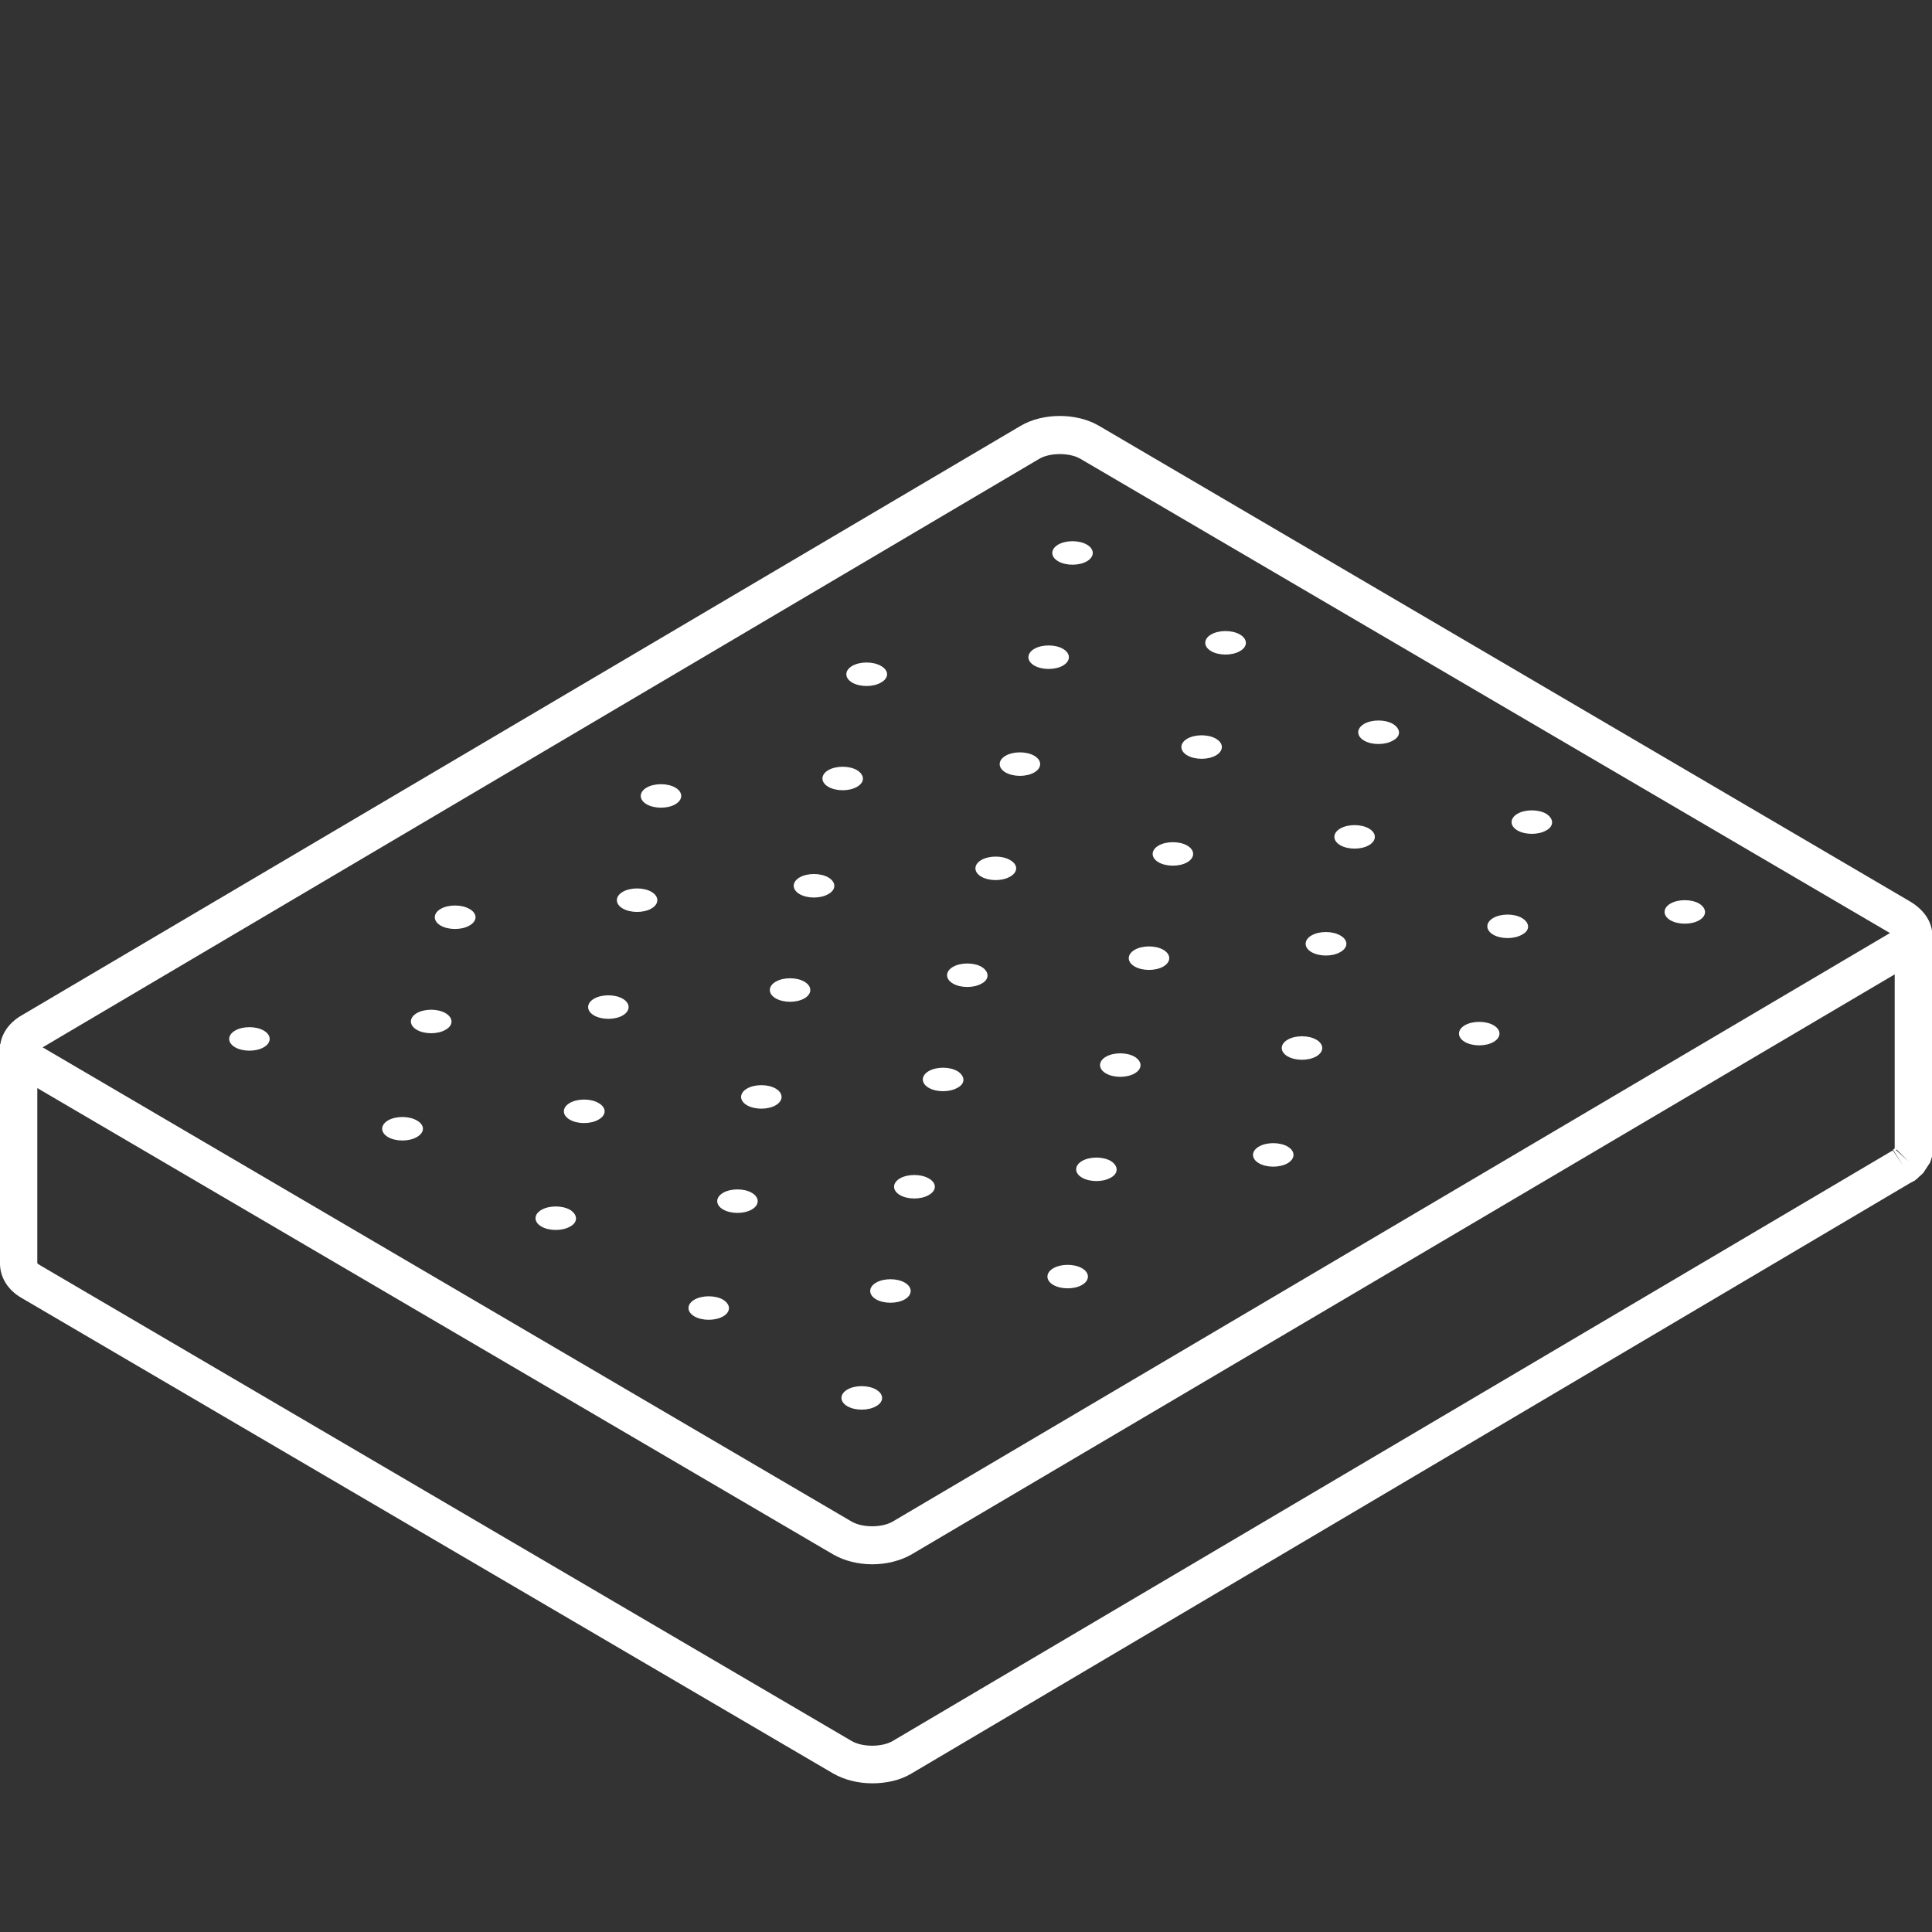 <svg width="65" height="65" viewBox="0 0 65 65" fill="none" xmlns="http://www.w3.org/2000/svg">
<rect x="0" y="0" width="65" height="65" fill="#333333" stroke="none"/>
<g clip-path="url(#clip0)">
<path d="M29.349 59.998C28.872 59.998 28.408 59.883 28.031 59.667L0.716 43.662C0.276 43.407 0.013 42.998 0 42.539V42.527V42.514C0 42.514 0 42.514 0 42.501V35.296C0 34.849 0.264 34.428 0.728 34.161L34.333 14.33C35.086 13.883 36.228 13.883 36.981 14.33L64.272 30.335C64.736 30.615 65.013 31.023 65.013 31.483V38.726C65.013 38.739 65.013 38.752 65.013 38.764C65.013 38.777 65.013 38.803 65.013 38.816C65.013 38.828 65.013 38.841 65.013 38.854C65.013 38.867 65.013 38.892 65 38.905C65 38.917 64.987 38.943 64.987 38.956L64.975 38.994C64.975 39.007 64.962 39.02 64.962 39.032C64.962 39.045 64.95 39.058 64.95 39.071C64.95 39.083 64.937 39.096 64.937 39.109C64.937 39.122 64.925 39.134 64.912 39.147C64.912 39.16 64.9 39.173 64.887 39.185C64.874 39.198 64.874 39.211 64.862 39.224C64.849 39.236 64.849 39.249 64.837 39.262C64.837 39.262 64.824 39.287 64.812 39.3L64.787 39.338C64.774 39.351 64.774 39.364 64.761 39.377C64.749 39.389 64.749 39.402 64.736 39.415C64.736 39.428 64.724 39.44 64.711 39.453C64.699 39.466 64.699 39.479 64.686 39.479L64.661 39.504C64.648 39.517 64.636 39.53 64.623 39.542L64.561 39.593C64.548 39.606 64.535 39.619 64.523 39.632C64.523 39.632 64.51 39.644 64.498 39.657C64.485 39.67 64.473 39.683 64.46 39.683C64.448 39.695 64.435 39.695 64.435 39.708C64.423 39.721 64.41 39.734 64.385 39.734C64.372 39.746 64.36 39.746 64.347 39.759C64.322 39.772 64.297 39.785 64.272 39.797L30.667 59.667C30.291 59.896 29.814 59.998 29.349 59.998ZM1.255 42.501C1.268 42.514 1.293 42.539 1.343 42.565L28.646 58.57C29.01 58.787 29.676 58.787 30.04 58.57L63.644 38.726C63.657 38.726 63.657 38.714 63.669 38.714L63.682 38.701L63.707 38.739L64.033 39.224L63.694 38.688H63.682L63.745 38.637V38.624V31.495C63.732 31.483 63.694 31.444 63.632 31.419L36.354 15.439C35.99 15.223 35.324 15.223 34.96 15.439L1.356 35.283C1.306 35.321 1.268 35.347 1.255 35.359V42.501ZM64.234 39.058L64.335 39.147L64.234 39.058ZM63.782 38.688L64.209 39.071L63.807 38.675L63.782 38.688ZM63.757 38.663H63.782H63.757C63.757 38.65 63.757 38.65 63.757 38.663ZM63.745 31.483V31.495V31.483L63.946 31.495L63.745 31.483Z" fill="white"/>
<path d="M29.349 52.629C28.872 52.629 28.408 52.514 28.031 52.297L0.716 36.292C0.276 36.037 0.013 35.629 0 35.17V35.157V35.145V35.132H0.703H0.628L1.255 35.081V35.119C1.268 35.132 1.293 35.157 1.343 35.183L28.646 51.188C29.01 51.404 29.676 51.404 30.04 51.188L63.644 31.357C63.657 31.357 63.657 31.344 63.669 31.344H63.682L63.757 31.268V31.255C63.757 31.255 63.757 31.255 63.757 31.268V31.255L63.782 31.268L63.895 31.293L64.209 31.306H65.013V31.331C65.013 31.357 65.013 31.37 65.013 31.382C65.013 31.395 65.013 31.408 65.013 31.433C65.013 31.446 65.013 31.459 65.013 31.472C65.013 31.484 65.013 31.51 65 31.523C65 31.535 64.987 31.561 64.987 31.574C64.987 31.586 64.975 31.599 64.975 31.612C64.975 31.625 64.975 31.637 64.962 31.65C64.962 31.663 64.95 31.676 64.95 31.688C64.95 31.701 64.937 31.714 64.937 31.739C64.937 31.752 64.925 31.765 64.925 31.778C64.912 31.79 64.912 31.803 64.912 31.816C64.9 31.829 64.9 31.841 64.887 31.867L64.862 31.905C64.862 31.905 64.849 31.931 64.837 31.944C64.824 31.956 64.824 31.969 64.812 31.982C64.799 31.994 64.787 32.007 64.787 32.02C64.774 32.033 64.774 32.045 64.761 32.058C64.749 32.071 64.749 32.084 64.736 32.096C64.724 32.109 64.711 32.122 64.711 32.135L64.686 32.16C64.674 32.173 64.661 32.186 64.648 32.199C64.636 32.211 64.623 32.224 64.623 32.224L64.598 32.25C64.586 32.262 64.573 32.275 64.561 32.275C64.548 32.288 64.548 32.288 64.535 32.301C64.523 32.313 64.51 32.326 64.498 32.326C64.485 32.339 64.473 32.339 64.473 32.352C64.46 32.364 64.448 32.364 64.435 32.377L64.423 32.39C64.423 32.39 64.41 32.403 64.397 32.403C64.372 32.415 64.347 32.428 64.322 32.441L30.667 52.297C30.291 52.514 29.814 52.629 29.349 52.629ZM63.833 31.293H63.845H63.833Z" fill="white"/>
<path d="M52.02 27.378C51.756 27.225 51.317 27.225 51.053 27.378C50.79 27.531 50.79 27.786 51.053 27.939C51.317 28.092 51.756 28.092 52.02 27.939C52.284 27.799 52.284 27.544 52.02 27.378ZM46.861 24.355C46.597 24.202 46.158 24.202 45.894 24.355C45.63 24.509 45.63 24.764 45.894 24.917C46.158 25.07 46.597 25.07 46.861 24.917C47.137 24.776 47.137 24.521 46.861 24.355ZM41.714 21.346C41.45 21.193 41.011 21.193 40.747 21.346C40.484 21.499 40.484 21.754 40.747 21.907C41.011 22.06 41.45 22.06 41.714 21.907C41.99 21.754 41.978 21.499 41.714 21.346ZM36.567 18.323C36.303 18.17 35.864 18.17 35.601 18.323C35.337 18.476 35.337 18.731 35.601 18.884C35.864 19.037 36.303 19.037 36.567 18.884C36.831 18.731 36.831 18.476 36.567 18.323ZM51.204 30.885C50.941 30.732 50.501 30.732 50.237 30.885C49.974 31.038 49.974 31.293 50.237 31.446C50.501 31.599 50.941 31.599 51.204 31.446C51.48 31.306 51.48 31.051 51.204 30.885ZM46.057 27.875C45.794 27.722 45.354 27.722 45.091 27.875C44.827 28.028 44.827 28.283 45.091 28.436C45.354 28.589 45.794 28.589 46.057 28.436C46.321 28.283 46.321 28.028 46.057 27.875ZM40.91 24.853C40.647 24.7 40.208 24.7 39.944 24.853C39.68 25.006 39.68 25.261 39.944 25.414C40.208 25.567 40.647 25.567 40.91 25.414C41.174 25.261 41.174 25.006 40.91 24.853ZM35.764 21.83C35.5 21.677 35.061 21.677 34.797 21.83C34.534 21.983 34.534 22.238 34.797 22.392C35.061 22.544 35.5 22.544 35.764 22.392C36.027 22.238 36.027 21.983 35.764 21.83ZM50.25 34.494C49.986 34.341 49.547 34.341 49.283 34.494C49.02 34.647 49.02 34.902 49.283 35.055C49.547 35.208 49.986 35.208 50.25 35.055C50.514 34.902 50.514 34.647 50.25 34.494ZM45.091 31.472C44.827 31.319 44.388 31.319 44.124 31.472C43.861 31.625 43.861 31.88 44.124 32.033C44.388 32.186 44.827 32.186 45.091 32.033C45.367 31.88 45.367 31.625 45.091 31.472ZM39.944 28.449C39.68 28.296 39.241 28.296 38.977 28.449C38.714 28.602 38.714 28.857 38.977 29.01C39.241 29.163 39.68 29.163 39.944 29.01C40.208 28.857 40.208 28.602 39.944 28.449ZM34.797 25.427C34.534 25.274 34.094 25.274 33.831 25.427C33.567 25.58 33.567 25.835 33.831 25.988C34.094 26.141 34.534 26.141 34.797 25.988C35.061 25.835 35.061 25.58 34.797 25.427ZM29.638 22.404C29.374 22.251 28.935 22.251 28.671 22.404C28.408 22.557 28.408 22.812 28.671 22.965C28.935 23.118 29.374 23.118 29.638 22.965C29.914 22.812 29.914 22.557 29.638 22.404ZM44.287 34.979C44.024 34.826 43.584 34.826 43.321 34.979C43.057 35.132 43.057 35.387 43.321 35.54C43.584 35.693 44.024 35.693 44.287 35.54C44.551 35.387 44.551 35.132 44.287 34.979ZM39.141 31.956C38.877 31.803 38.438 31.803 38.174 31.956C37.91 32.109 37.91 32.364 38.174 32.517C38.438 32.67 38.877 32.67 39.141 32.517C39.404 32.364 39.404 32.109 39.141 31.956ZM33.981 28.934C33.718 28.781 33.278 28.781 33.015 28.934C32.751 29.087 32.751 29.342 33.015 29.495C33.278 29.648 33.718 29.648 33.981 29.495C34.257 29.342 34.257 29.087 33.981 28.934ZM28.834 25.911C28.571 25.758 28.131 25.758 27.868 25.911C27.604 26.064 27.604 26.319 27.868 26.472C28.131 26.625 28.571 26.625 28.834 26.472C29.098 26.319 29.098 26.077 28.834 25.911ZM43.321 38.575C43.057 38.422 42.618 38.422 42.354 38.575C42.09 38.728 42.09 38.983 42.354 39.136C42.618 39.289 43.057 39.289 43.321 39.136C43.584 38.983 43.584 38.728 43.321 38.575ZM38.174 35.553C37.91 35.4 37.471 35.4 37.207 35.553C36.944 35.706 36.944 35.961 37.207 36.114C37.471 36.267 37.91 36.267 38.174 36.114C38.438 35.961 38.438 35.718 38.174 35.553ZM33.027 32.53C32.764 32.377 32.324 32.377 32.061 32.53C31.797 32.683 31.797 32.938 32.061 33.091C32.324 33.244 32.764 33.244 33.027 33.091C33.291 32.951 33.291 32.696 33.027 32.53ZM27.868 29.52C27.604 29.367 27.165 29.367 26.901 29.52C26.638 29.673 26.638 29.928 26.901 30.081C27.165 30.235 27.604 30.235 27.868 30.081C28.144 29.928 28.131 29.673 27.868 29.52ZM22.721 26.498C22.457 26.345 22.018 26.345 21.755 26.498C21.491 26.651 21.491 26.906 21.755 27.059C22.018 27.212 22.457 27.212 22.721 27.059C22.985 26.906 22.985 26.651 22.721 26.498ZM37.371 39.06C37.107 38.907 36.668 38.907 36.404 39.06C36.14 39.213 36.14 39.468 36.404 39.621C36.668 39.774 37.107 39.774 37.371 39.621C37.634 39.48 37.634 39.225 37.371 39.06ZM32.211 36.037C31.948 35.884 31.508 35.884 31.245 36.037C30.981 36.19 30.981 36.445 31.245 36.598C31.508 36.751 31.948 36.751 32.211 36.598C32.487 36.458 32.475 36.203 32.211 36.037ZM27.064 33.028C26.801 32.874 26.361 32.874 26.098 33.028C25.834 33.181 25.834 33.436 26.098 33.589C26.361 33.742 26.801 33.742 27.064 33.589C27.328 33.436 27.328 33.181 27.064 33.028ZM21.918 30.005C21.654 29.852 21.215 29.852 20.951 30.005C20.688 30.158 20.688 30.413 20.951 30.566C21.215 30.719 21.654 30.719 21.918 30.566C22.181 30.413 22.181 30.158 21.918 30.005ZM36.404 42.669C36.14 42.516 35.701 42.516 35.437 42.669C35.174 42.822 35.174 43.077 35.437 43.23C35.701 43.383 36.14 43.383 36.404 43.23C36.668 43.077 36.668 42.822 36.404 42.669ZM31.245 39.646C30.981 39.493 30.542 39.493 30.278 39.646C30.014 39.799 30.014 40.054 30.278 40.207C30.542 40.36 30.981 40.36 31.245 40.207C31.521 40.054 31.521 39.799 31.245 39.646ZM26.098 36.624C25.834 36.471 25.395 36.471 25.131 36.624C24.868 36.777 24.868 37.032 25.131 37.185C25.395 37.338 25.834 37.338 26.098 37.185C26.361 37.032 26.361 36.777 26.098 36.624ZM20.951 33.601C20.688 33.448 20.248 33.448 19.985 33.601C19.721 33.754 19.721 34.009 19.985 34.163C20.248 34.316 20.688 34.316 20.951 34.163C21.215 34.009 21.215 33.754 20.951 33.601ZM15.792 30.579C15.528 30.426 15.089 30.426 14.825 30.579C14.562 30.732 14.562 30.987 14.825 31.14C15.089 31.293 15.528 31.293 15.792 31.14C16.068 30.987 16.068 30.732 15.792 30.579ZM30.441 43.153C30.178 43 29.738 43 29.475 43.153C29.211 43.306 29.211 43.561 29.475 43.715C29.738 43.867 30.178 43.867 30.441 43.715C30.705 43.561 30.705 43.306 30.441 43.153ZM25.294 40.131C25.031 39.978 24.591 39.978 24.328 40.131C24.064 40.284 24.064 40.539 24.328 40.692C24.591 40.845 25.031 40.845 25.294 40.692C25.558 40.539 25.558 40.284 25.294 40.131ZM20.135 37.108C19.872 36.955 19.432 36.955 19.169 37.108C18.905 37.261 18.905 37.517 19.169 37.669C19.432 37.823 19.872 37.823 20.135 37.669C20.411 37.517 20.411 37.261 20.135 37.108ZM14.988 34.086C14.725 33.933 14.285 33.933 14.022 34.086C13.758 34.239 13.758 34.494 14.022 34.647C14.285 34.8 14.725 34.8 14.988 34.647C15.264 34.494 15.252 34.239 14.988 34.086ZM29.475 46.75C29.211 46.597 28.772 46.597 28.508 46.75C28.244 46.903 28.244 47.158 28.508 47.311C28.772 47.464 29.211 47.464 29.475 47.311C29.751 47.158 29.738 46.903 29.475 46.75ZM24.328 43.727C24.064 43.574 23.625 43.574 23.361 43.727C23.098 43.88 23.098 44.135 23.361 44.288C23.625 44.441 24.064 44.441 24.328 44.288C24.591 44.135 24.591 43.893 24.328 43.727ZM19.181 40.705C18.918 40.552 18.478 40.552 18.215 40.705C17.951 40.858 17.951 41.113 18.215 41.266C18.478 41.419 18.918 41.419 19.181 41.266C19.445 41.126 19.445 40.87 19.181 40.705ZM14.022 37.695C13.758 37.542 13.319 37.542 13.055 37.695C12.792 37.848 12.792 38.103 13.055 38.256C13.319 38.409 13.758 38.409 14.022 38.256C14.298 38.103 14.298 37.848 14.022 37.695ZM8.875 34.673C8.611 34.52 8.172 34.52 7.908 34.673C7.645 34.826 7.645 35.081 7.908 35.234C8.172 35.387 8.611 35.387 8.875 35.234C9.139 35.081 9.139 34.826 8.875 34.673ZM57.167 30.4C56.903 30.247 56.464 30.247 56.2 30.4C55.937 30.553 55.937 30.808 56.2 30.962C56.464 31.114 56.903 31.114 57.167 30.962C57.43 30.808 57.43 30.566 57.167 30.4Z" fill="white"/>
</g>
</svg>
